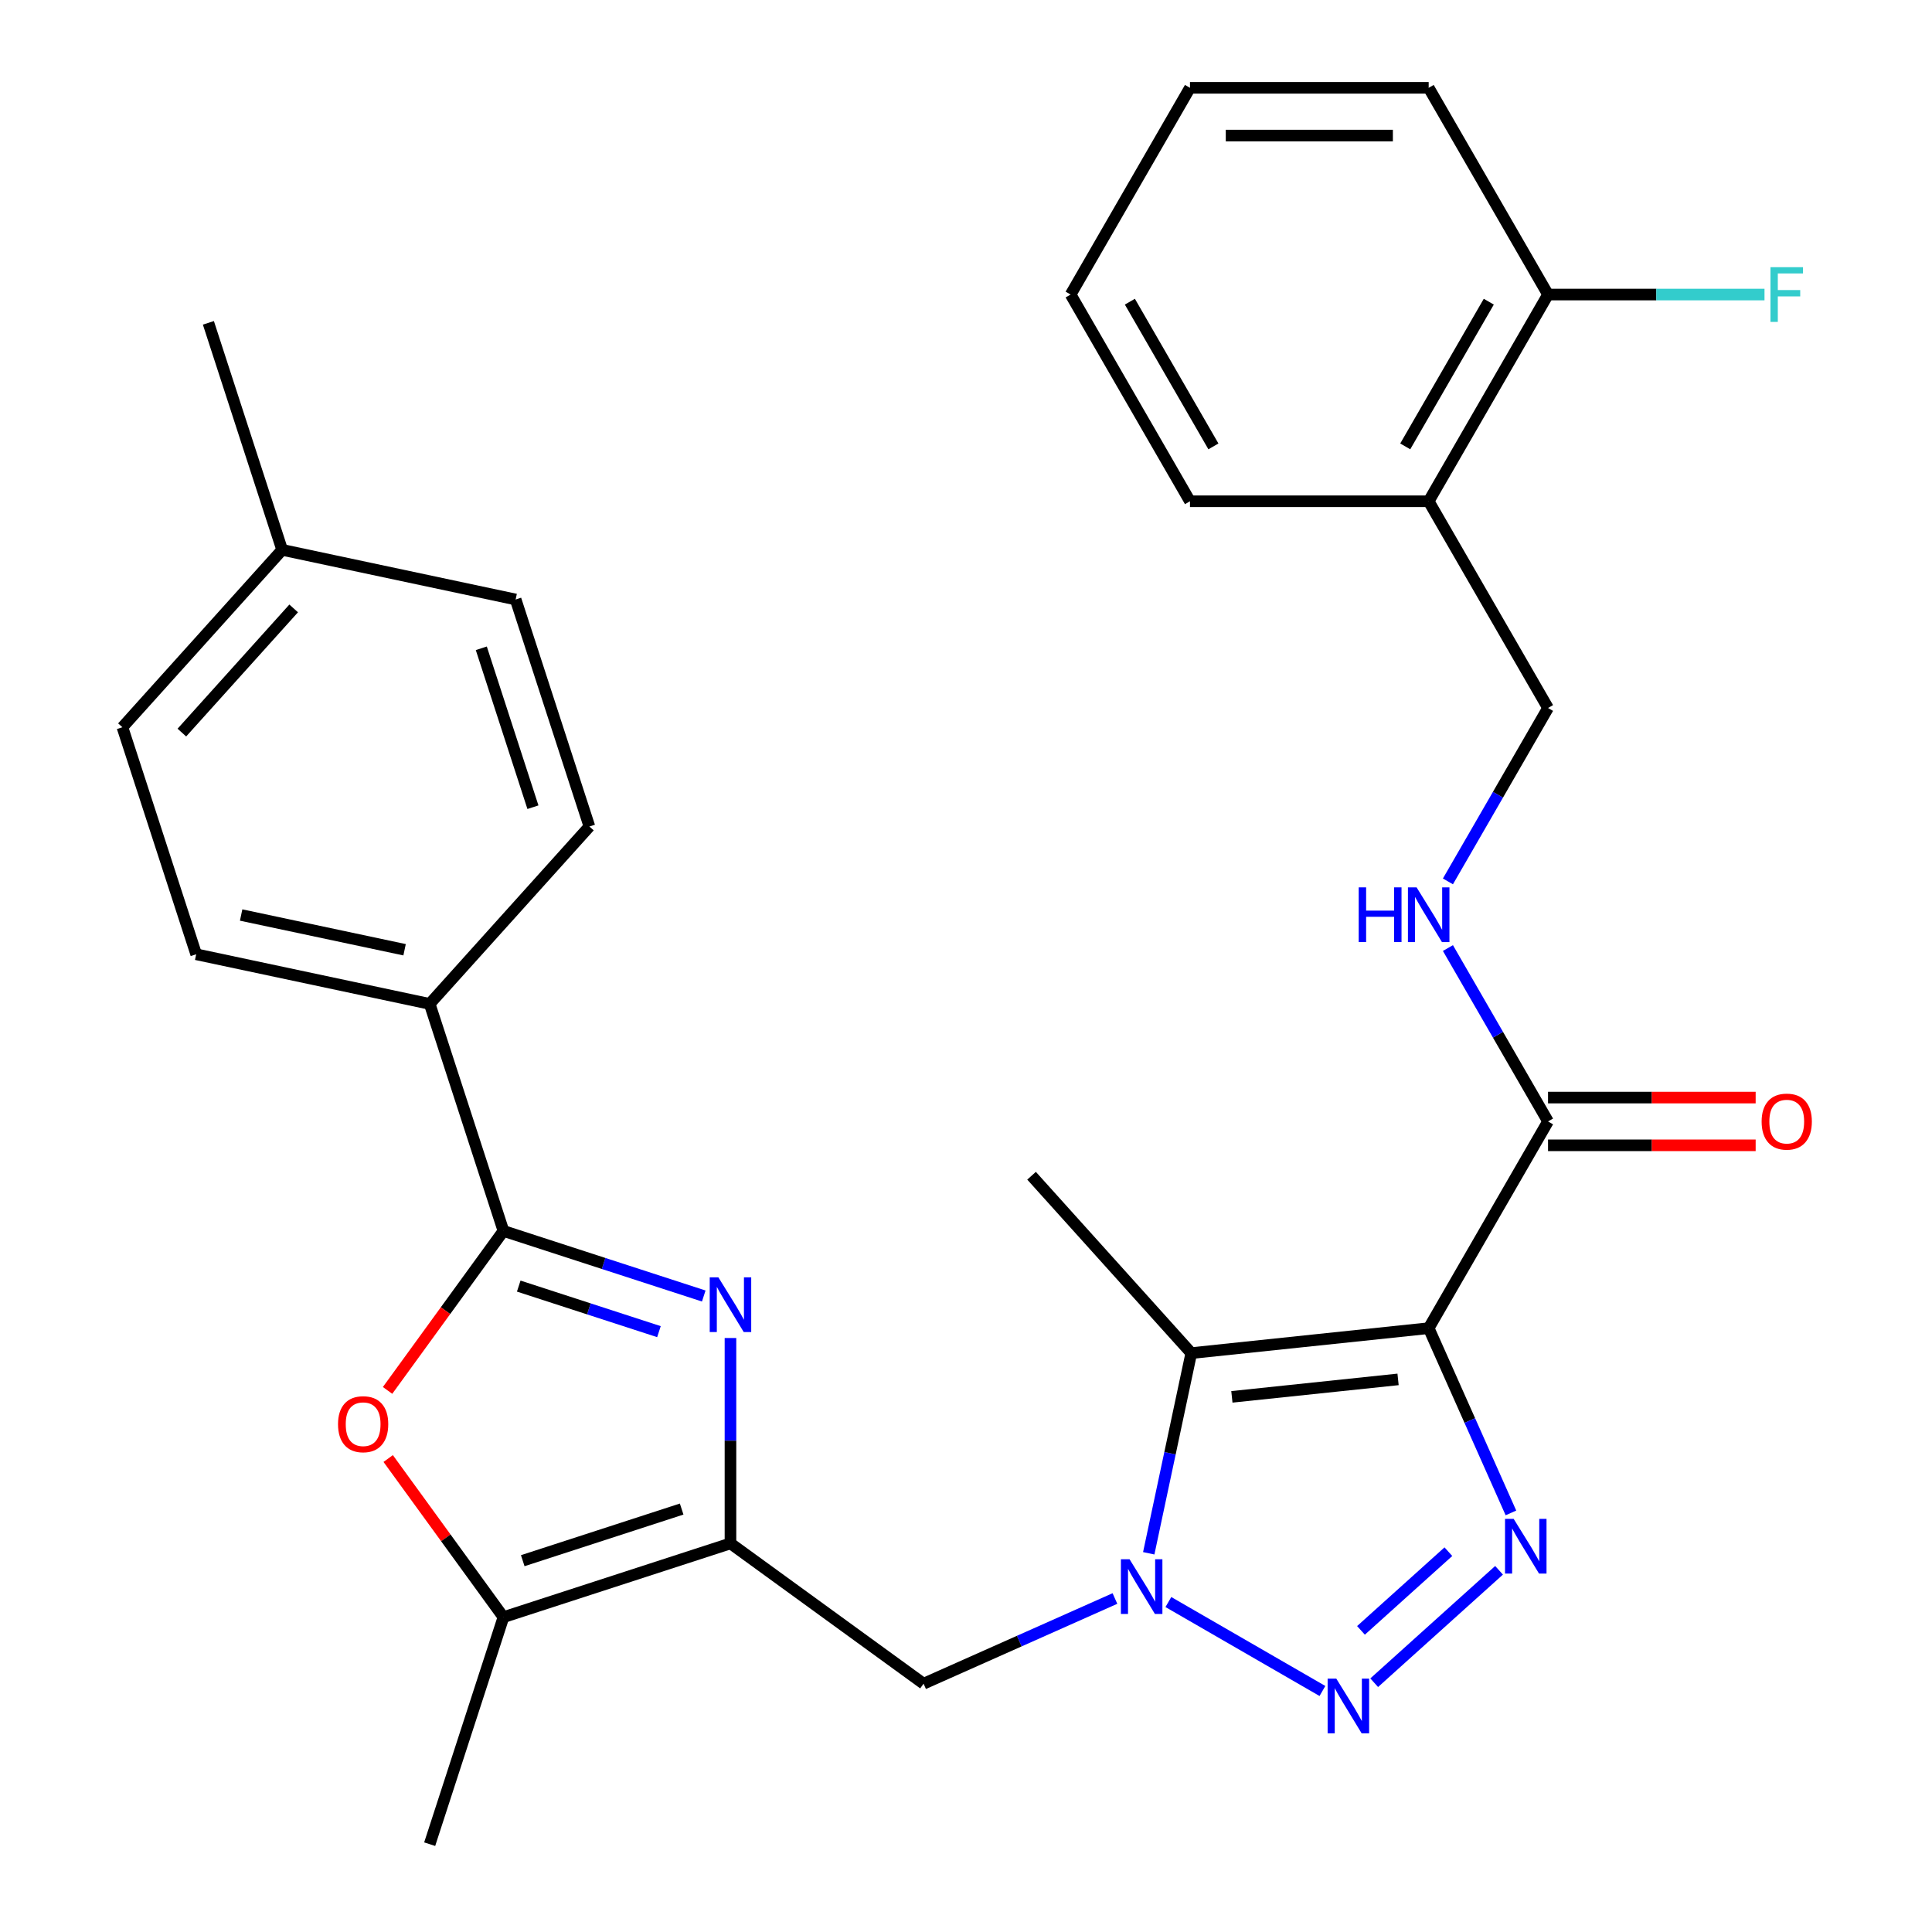 <?xml version='1.0' encoding='iso-8859-1'?>
<svg version='1.1' baseProfile='full'
              xmlns='http://www.w3.org/2000/svg'
                      xmlns:rdkit='http://www.rdkit.org/xml'
                      xmlns:xlink='http://www.w3.org/1999/xlink'
                  xml:space='preserve'
width='1000px' height='1000px' viewBox='0 0 1000 1000'>
<!-- END OF HEADER -->
<rect style='opacity:1.0;fill:#FFFFFF;stroke:none' width='1000' height='1000' x='0' y='0'> </rect>
<path class='bond-1' d='M 739.483,687.459 L 760.77,735.271' style='fill:none;fill-rule:evenodd;stroke:#000000;stroke-width:6px;stroke-linecap:butt;stroke-linejoin:miter;stroke-opacity:1' />
<path class='bond-1' d='M 760.77,735.271 L 782.057,783.082' style='fill:none;fill-rule:evenodd;stroke:#0000FF;stroke-width:6px;stroke-linecap:butt;stroke-linejoin:miter;stroke-opacity:1' />
<path class='bond-3' d='M 739.483,687.459 L 616.606,700.374' style='fill:none;fill-rule:evenodd;stroke:#000000;stroke-width:6px;stroke-linecap:butt;stroke-linejoin:miter;stroke-opacity:1' />
<path class='bond-3' d='M 723.635,713.972 L 637.621,723.012' style='fill:none;fill-rule:evenodd;stroke:#000000;stroke-width:6px;stroke-linecap:butt;stroke-linejoin:miter;stroke-opacity:1' />
<path class='bond-10' d='M 739.483,687.459 L 801.26,580.458' style='fill:none;fill-rule:evenodd;stroke:#000000;stroke-width:6px;stroke-linecap:butt;stroke-linejoin:miter;stroke-opacity:1' />
<path class='bond-0' d='M 594.584,803.979 L 605.595,752.176' style='fill:none;fill-rule:evenodd;stroke:#0000FF;stroke-width:6px;stroke-linecap:butt;stroke-linejoin:miter;stroke-opacity:1' />
<path class='bond-0' d='M 605.595,752.176 L 616.606,700.374' style='fill:none;fill-rule:evenodd;stroke:#000000;stroke-width:6px;stroke-linecap:butt;stroke-linejoin:miter;stroke-opacity:1' />
<path class='bond-9' d='M 577.089,827.385 L 527.568,849.433' style='fill:none;fill-rule:evenodd;stroke:#0000FF;stroke-width:6px;stroke-linecap:butt;stroke-linejoin:miter;stroke-opacity:1' />
<path class='bond-9' d='M 527.568,849.433 L 478.046,871.482' style='fill:none;fill-rule:evenodd;stroke:#000000;stroke-width:6px;stroke-linecap:butt;stroke-linejoin:miter;stroke-opacity:1' />
<path class='bond-30' d='M 604.747,829.212 L 684.489,875.251' style='fill:none;fill-rule:evenodd;stroke:#0000FF;stroke-width:6px;stroke-linecap:butt;stroke-linejoin:miter;stroke-opacity:1' />
<path class='bond-2' d='M 775.908,812.783 L 711.282,870.972' style='fill:none;fill-rule:evenodd;stroke:#0000FF;stroke-width:6px;stroke-linecap:butt;stroke-linejoin:miter;stroke-opacity:1' />
<path class='bond-2' d='M 749.68,803.147 L 704.442,843.88' style='fill:none;fill-rule:evenodd;stroke:#0000FF;stroke-width:6px;stroke-linecap:butt;stroke-linejoin:miter;stroke-opacity:1' />
<path class='bond-19' d='M 616.606,700.374 L 533.933,608.556' style='fill:none;fill-rule:evenodd;stroke:#000000;stroke-width:6px;stroke-linecap:butt;stroke-linejoin:miter;stroke-opacity:1' />
<path class='bond-4' d='M 378.089,692.554 L 378.089,745.706' style='fill:none;fill-rule:evenodd;stroke:#0000FF;stroke-width:6px;stroke-linecap:butt;stroke-linejoin:miter;stroke-opacity:1' />
<path class='bond-4' d='M 378.089,745.706 L 378.089,798.859' style='fill:none;fill-rule:evenodd;stroke:#000000;stroke-width:6px;stroke-linecap:butt;stroke-linejoin:miter;stroke-opacity:1' />
<path class='bond-6' d='M 364.26,670.811 L 312.421,653.968' style='fill:none;fill-rule:evenodd;stroke:#0000FF;stroke-width:6px;stroke-linecap:butt;stroke-linejoin:miter;stroke-opacity:1' />
<path class='bond-6' d='M 312.421,653.968 L 260.582,637.125' style='fill:none;fill-rule:evenodd;stroke:#000000;stroke-width:6px;stroke-linecap:butt;stroke-linejoin:miter;stroke-opacity:1' />
<path class='bond-6' d='M 341.072,689.26 L 304.785,677.469' style='fill:none;fill-rule:evenodd;stroke:#0000FF;stroke-width:6px;stroke-linecap:butt;stroke-linejoin:miter;stroke-opacity:1' />
<path class='bond-6' d='M 304.785,677.469 L 268.498,665.679' style='fill:none;fill-rule:evenodd;stroke:#000000;stroke-width:6px;stroke-linecap:butt;stroke-linejoin:miter;stroke-opacity:1' />
<path class='bond-5' d='M 378.089,798.859 L 478.046,871.482' style='fill:none;fill-rule:evenodd;stroke:#000000;stroke-width:6px;stroke-linecap:butt;stroke-linejoin:miter;stroke-opacity:1' />
<path class='bond-8' d='M 378.089,798.859 L 260.582,837.039' style='fill:none;fill-rule:evenodd;stroke:#000000;stroke-width:6px;stroke-linecap:butt;stroke-linejoin:miter;stroke-opacity:1' />
<path class='bond-8' d='M 352.827,781.084 L 270.572,807.81' style='fill:none;fill-rule:evenodd;stroke:#000000;stroke-width:6px;stroke-linecap:butt;stroke-linejoin:miter;stroke-opacity:1' />
<path class='bond-12' d='M 260.582,637.125 L 222.402,519.618' style='fill:none;fill-rule:evenodd;stroke:#000000;stroke-width:6px;stroke-linecap:butt;stroke-linejoin:miter;stroke-opacity:1' />
<path class='bond-31' d='M 260.582,637.125 L 230.595,678.399' style='fill:none;fill-rule:evenodd;stroke:#000000;stroke-width:6px;stroke-linecap:butt;stroke-linejoin:miter;stroke-opacity:1' />
<path class='bond-31' d='M 230.595,678.399 L 200.607,719.673' style='fill:none;fill-rule:evenodd;stroke:#FF0000;stroke-width:6px;stroke-linecap:butt;stroke-linejoin:miter;stroke-opacity:1' />
<path class='bond-7' d='M 200.927,754.93 L 230.755,795.985' style='fill:none;fill-rule:evenodd;stroke:#FF0000;stroke-width:6px;stroke-linecap:butt;stroke-linejoin:miter;stroke-opacity:1' />
<path class='bond-7' d='M 230.755,795.985 L 260.582,837.039' style='fill:none;fill-rule:evenodd;stroke:#000000;stroke-width:6px;stroke-linecap:butt;stroke-linejoin:miter;stroke-opacity:1' />
<path class='bond-24' d='M 260.582,837.039 L 222.402,954.545' style='fill:none;fill-rule:evenodd;stroke:#000000;stroke-width:6px;stroke-linecap:butt;stroke-linejoin:miter;stroke-opacity:1' />
<path class='bond-11' d='M 801.26,580.458 L 775.351,535.582' style='fill:none;fill-rule:evenodd;stroke:#000000;stroke-width:6px;stroke-linecap:butt;stroke-linejoin:miter;stroke-opacity:1' />
<path class='bond-11' d='M 775.351,535.582 L 749.442,490.706' style='fill:none;fill-rule:evenodd;stroke:#0000FF;stroke-width:6px;stroke-linecap:butt;stroke-linejoin:miter;stroke-opacity:1' />
<path class='bond-15' d='M 801.26,592.814 L 854.993,592.814' style='fill:none;fill-rule:evenodd;stroke:#000000;stroke-width:6px;stroke-linecap:butt;stroke-linejoin:miter;stroke-opacity:1' />
<path class='bond-15' d='M 854.993,592.814 L 908.725,592.814' style='fill:none;fill-rule:evenodd;stroke:#FF0000;stroke-width:6px;stroke-linecap:butt;stroke-linejoin:miter;stroke-opacity:1' />
<path class='bond-15' d='M 801.26,568.103 L 854.993,568.103' style='fill:none;fill-rule:evenodd;stroke:#000000;stroke-width:6px;stroke-linecap:butt;stroke-linejoin:miter;stroke-opacity:1' />
<path class='bond-15' d='M 854.993,568.103 L 908.725,568.103' style='fill:none;fill-rule:evenodd;stroke:#FF0000;stroke-width:6px;stroke-linecap:butt;stroke-linejoin:miter;stroke-opacity:1' />
<path class='bond-14' d='M 749.442,456.209 L 775.351,411.333' style='fill:none;fill-rule:evenodd;stroke:#0000FF;stroke-width:6px;stroke-linecap:butt;stroke-linejoin:miter;stroke-opacity:1' />
<path class='bond-14' d='M 775.351,411.333 L 801.26,366.457' style='fill:none;fill-rule:evenodd;stroke:#000000;stroke-width:6px;stroke-linecap:butt;stroke-linejoin:miter;stroke-opacity:1' />
<path class='bond-17' d='M 222.402,519.618 L 101.548,493.93' style='fill:none;fill-rule:evenodd;stroke:#000000;stroke-width:6px;stroke-linecap:butt;stroke-linejoin:miter;stroke-opacity:1' />
<path class='bond-17' d='M 209.412,491.594 L 124.814,473.612' style='fill:none;fill-rule:evenodd;stroke:#000000;stroke-width:6px;stroke-linecap:butt;stroke-linejoin:miter;stroke-opacity:1' />
<path class='bond-18' d='M 222.402,519.618 L 305.076,427.799' style='fill:none;fill-rule:evenodd;stroke:#000000;stroke-width:6px;stroke-linecap:butt;stroke-linejoin:miter;stroke-opacity:1' />
<path class='bond-13' d='M 739.483,259.456 L 801.26,366.457' style='fill:none;fill-rule:evenodd;stroke:#000000;stroke-width:6px;stroke-linecap:butt;stroke-linejoin:miter;stroke-opacity:1' />
<path class='bond-16' d='M 739.483,259.456 L 801.26,152.455' style='fill:none;fill-rule:evenodd;stroke:#000000;stroke-width:6px;stroke-linecap:butt;stroke-linejoin:miter;stroke-opacity:1' />
<path class='bond-16' d='M 727.35,231.051 L 770.593,156.15' style='fill:none;fill-rule:evenodd;stroke:#000000;stroke-width:6px;stroke-linecap:butt;stroke-linejoin:miter;stroke-opacity:1' />
<path class='bond-25' d='M 739.483,259.456 L 615.929,259.456' style='fill:none;fill-rule:evenodd;stroke:#000000;stroke-width:6px;stroke-linecap:butt;stroke-linejoin:miter;stroke-opacity:1' />
<path class='bond-20' d='M 801.26,152.455 L 857.283,152.455' style='fill:none;fill-rule:evenodd;stroke:#000000;stroke-width:6px;stroke-linecap:butt;stroke-linejoin:miter;stroke-opacity:1' />
<path class='bond-20' d='M 857.283,152.455 L 913.305,152.455' style='fill:none;fill-rule:evenodd;stroke:#33CCCC;stroke-width:6px;stroke-linecap:butt;stroke-linejoin:miter;stroke-opacity:1' />
<path class='bond-26' d='M 801.26,152.455 L 739.483,45.455' style='fill:none;fill-rule:evenodd;stroke:#000000;stroke-width:6px;stroke-linecap:butt;stroke-linejoin:miter;stroke-opacity:1' />
<path class='bond-21' d='M 101.548,493.93 L 63.368,376.423' style='fill:none;fill-rule:evenodd;stroke:#000000;stroke-width:6px;stroke-linecap:butt;stroke-linejoin:miter;stroke-opacity:1' />
<path class='bond-22' d='M 305.076,427.799 L 266.895,310.293' style='fill:none;fill-rule:evenodd;stroke:#000000;stroke-width:6px;stroke-linecap:butt;stroke-linejoin:miter;stroke-opacity:1' />
<path class='bond-22' d='M 275.847,417.809 L 249.121,335.555' style='fill:none;fill-rule:evenodd;stroke:#000000;stroke-width:6px;stroke-linecap:butt;stroke-linejoin:miter;stroke-opacity:1' />
<path class='bond-33' d='M 63.368,376.423 L 146.041,284.605' style='fill:none;fill-rule:evenodd;stroke:#000000;stroke-width:6px;stroke-linecap:butt;stroke-linejoin:miter;stroke-opacity:1' />
<path class='bond-33' d='M 94.132,379.185 L 152.004,314.912' style='fill:none;fill-rule:evenodd;stroke:#000000;stroke-width:6px;stroke-linecap:butt;stroke-linejoin:miter;stroke-opacity:1' />
<path class='bond-23' d='M 266.895,310.293 L 146.041,284.605' style='fill:none;fill-rule:evenodd;stroke:#000000;stroke-width:6px;stroke-linecap:butt;stroke-linejoin:miter;stroke-opacity:1' />
<path class='bond-27' d='M 146.041,284.605 L 107.861,167.098' style='fill:none;fill-rule:evenodd;stroke:#000000;stroke-width:6px;stroke-linecap:butt;stroke-linejoin:miter;stroke-opacity:1' />
<path class='bond-28' d='M 615.929,259.456 L 554.153,152.455' style='fill:none;fill-rule:evenodd;stroke:#000000;stroke-width:6px;stroke-linecap:butt;stroke-linejoin:miter;stroke-opacity:1' />
<path class='bond-28' d='M 628.063,231.051 L 584.819,156.15' style='fill:none;fill-rule:evenodd;stroke:#000000;stroke-width:6px;stroke-linecap:butt;stroke-linejoin:miter;stroke-opacity:1' />
<path class='bond-32' d='M 739.483,45.455 L 615.929,45.455' style='fill:none;fill-rule:evenodd;stroke:#000000;stroke-width:6px;stroke-linecap:butt;stroke-linejoin:miter;stroke-opacity:1' />
<path class='bond-32' d='M 720.95,70.165 L 634.463,70.165' style='fill:none;fill-rule:evenodd;stroke:#000000;stroke-width:6px;stroke-linecap:butt;stroke-linejoin:miter;stroke-opacity:1' />
<path class='bond-29' d='M 554.153,152.455 L 615.929,45.455' style='fill:none;fill-rule:evenodd;stroke:#000000;stroke-width:6px;stroke-linecap:butt;stroke-linejoin:miter;stroke-opacity:1' />
<path  class='atom-1' d='M 584.658 807.068
L 593.938 822.068
Q 594.858 823.548, 596.338 826.228
Q 597.818 828.908, 597.898 829.068
L 597.898 807.068
L 601.658 807.068
L 601.658 835.388
L 597.778 835.388
L 587.818 818.988
Q 586.658 817.068, 585.418 814.868
Q 584.218 812.668, 583.858 811.988
L 583.858 835.388
L 580.178 835.388
L 580.178 807.068
L 584.658 807.068
' fill='#0000FF'/>
<path  class='atom-2' d='M 783.477 786.171
L 792.757 801.171
Q 793.677 802.651, 795.157 805.331
Q 796.637 808.011, 796.717 808.171
L 796.717 786.171
L 800.477 786.171
L 800.477 814.491
L 796.597 814.491
L 786.637 798.091
Q 785.477 796.171, 784.237 793.971
Q 783.037 791.771, 782.677 791.091
L 782.677 814.491
L 778.997 814.491
L 778.997 786.171
L 783.477 786.171
' fill='#0000FF'/>
<path  class='atom-3' d='M 691.659 868.845
L 700.939 883.845
Q 701.859 885.325, 703.339 888.005
Q 704.819 890.685, 704.899 890.845
L 704.899 868.845
L 708.659 868.845
L 708.659 897.165
L 704.779 897.165
L 694.819 880.765
Q 693.659 878.845, 692.419 876.645
Q 691.219 874.445, 690.859 873.765
L 690.859 897.165
L 687.179 897.165
L 687.179 868.845
L 691.659 868.845
' fill='#0000FF'/>
<path  class='atom-5' d='M 371.829 661.145
L 381.109 676.145
Q 382.029 677.625, 383.509 680.305
Q 384.989 682.985, 385.069 683.145
L 385.069 661.145
L 388.829 661.145
L 388.829 689.465
L 384.949 689.465
L 374.989 673.065
Q 373.829 671.145, 372.589 668.945
Q 371.389 666.745, 371.029 666.065
L 371.029 689.465
L 367.349 689.465
L 367.349 661.145
L 371.829 661.145
' fill='#0000FF'/>
<path  class='atom-8' d='M 174.959 737.162
Q 174.959 730.362, 178.319 726.562
Q 181.679 722.762, 187.959 722.762
Q 194.239 722.762, 197.599 726.562
Q 200.959 730.362, 200.959 737.162
Q 200.959 744.042, 197.559 747.962
Q 194.159 751.842, 187.959 751.842
Q 181.719 751.842, 178.319 747.962
Q 174.959 744.082, 174.959 737.162
M 187.959 748.642
Q 192.279 748.642, 194.599 745.762
Q 196.959 742.842, 196.959 737.162
Q 196.959 731.602, 194.599 728.802
Q 192.279 725.962, 187.959 725.962
Q 183.639 725.962, 181.279 728.762
Q 178.959 731.562, 178.959 737.162
Q 178.959 742.882, 181.279 745.762
Q 183.639 748.642, 187.959 748.642
' fill='#FF0000'/>
<path  class='atom-12' d='M 703.263 459.298
L 707.103 459.298
L 707.103 471.338
L 721.583 471.338
L 721.583 459.298
L 725.423 459.298
L 725.423 487.618
L 721.583 487.618
L 721.583 474.538
L 707.103 474.538
L 707.103 487.618
L 703.263 487.618
L 703.263 459.298
' fill='#0000FF'/>
<path  class='atom-12' d='M 733.223 459.298
L 742.503 474.298
Q 743.423 475.778, 744.903 478.458
Q 746.383 481.138, 746.463 481.298
L 746.463 459.298
L 750.223 459.298
L 750.223 487.618
L 746.343 487.618
L 736.383 471.218
Q 735.223 469.298, 733.983 467.098
Q 732.783 464.898, 732.423 464.218
L 732.423 487.618
L 728.743 487.618
L 728.743 459.298
L 733.223 459.298
' fill='#0000FF'/>
<path  class='atom-16' d='M 911.814 580.538
Q 911.814 573.738, 915.174 569.938
Q 918.534 566.138, 924.814 566.138
Q 931.094 566.138, 934.454 569.938
Q 937.814 573.738, 937.814 580.538
Q 937.814 587.418, 934.414 591.338
Q 931.014 595.218, 924.814 595.218
Q 918.574 595.218, 915.174 591.338
Q 911.814 587.458, 911.814 580.538
M 924.814 592.018
Q 929.134 592.018, 931.454 589.138
Q 933.814 586.218, 933.814 580.538
Q 933.814 574.978, 931.454 572.178
Q 929.134 569.338, 924.814 569.338
Q 920.494 569.338, 918.134 572.138
Q 915.814 574.938, 915.814 580.538
Q 915.814 586.258, 918.134 589.138
Q 920.494 592.018, 924.814 592.018
' fill='#FF0000'/>
<path  class='atom-21' d='M 916.394 138.295
L 933.234 138.295
L 933.234 141.535
L 920.194 141.535
L 920.194 150.135
L 931.794 150.135
L 931.794 153.415
L 920.194 153.415
L 920.194 166.615
L 916.394 166.615
L 916.394 138.295
' fill='#33CCCC'/>
</svg>
